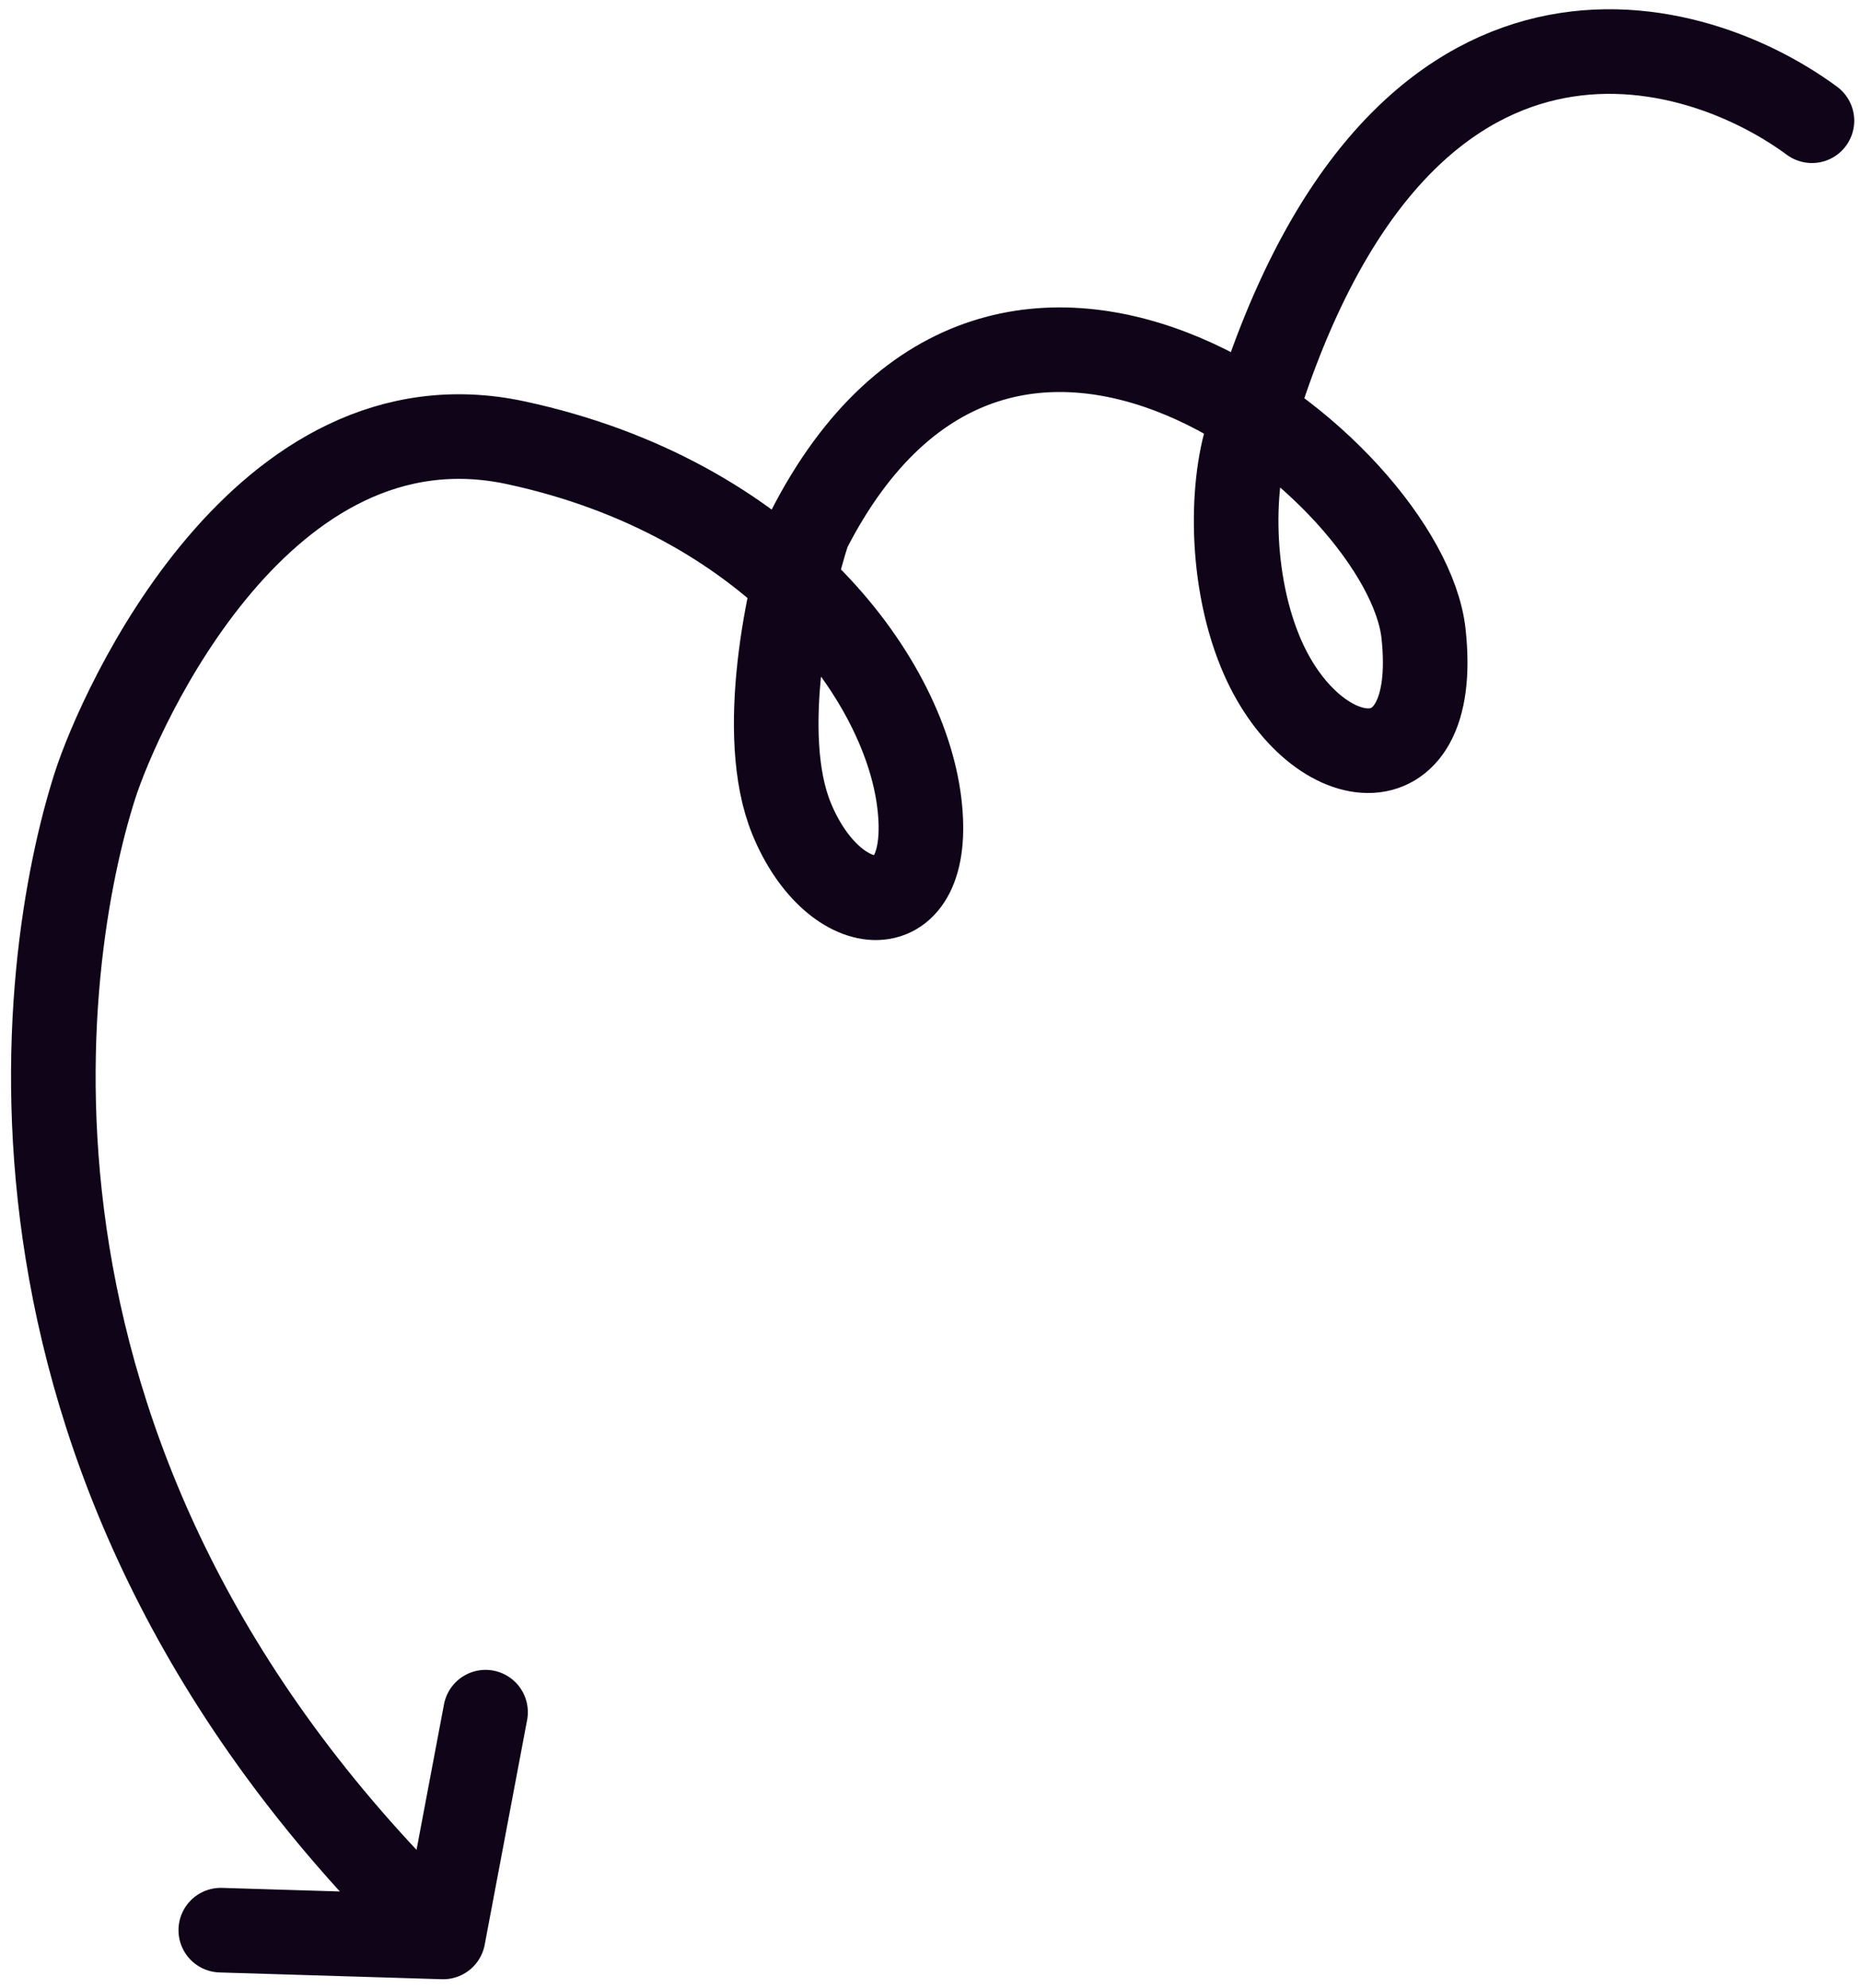 <svg width="44" height="47" fill="none" xmlns="http://www.w3.org/2000/svg"><path d="M42.84 2.854C39.816.628 32.934-1.06 29.603 9.992c-.487 1.16-.578 3.528.189 5.404 1.211 2.966 4.29 3.44 3.864-.425-.425-3.865-9.902-11.53-14.546-2.422-.47 1.44-1.205 4.818-.397 6.796 1.01 2.472 3.392 2.653 3.022-.37-.369-3.022-3.524-7.213-9.533-8.508-6.01-1.295-9.381 6.308-9.957 8.106C.93 22.68-.91 34.86 10.477 45.785m0 0l1.003-5.313m-1.003 5.313l-5.257-.16" stroke="#100419" stroke-width="2" stroke-linecap="round"/></svg>